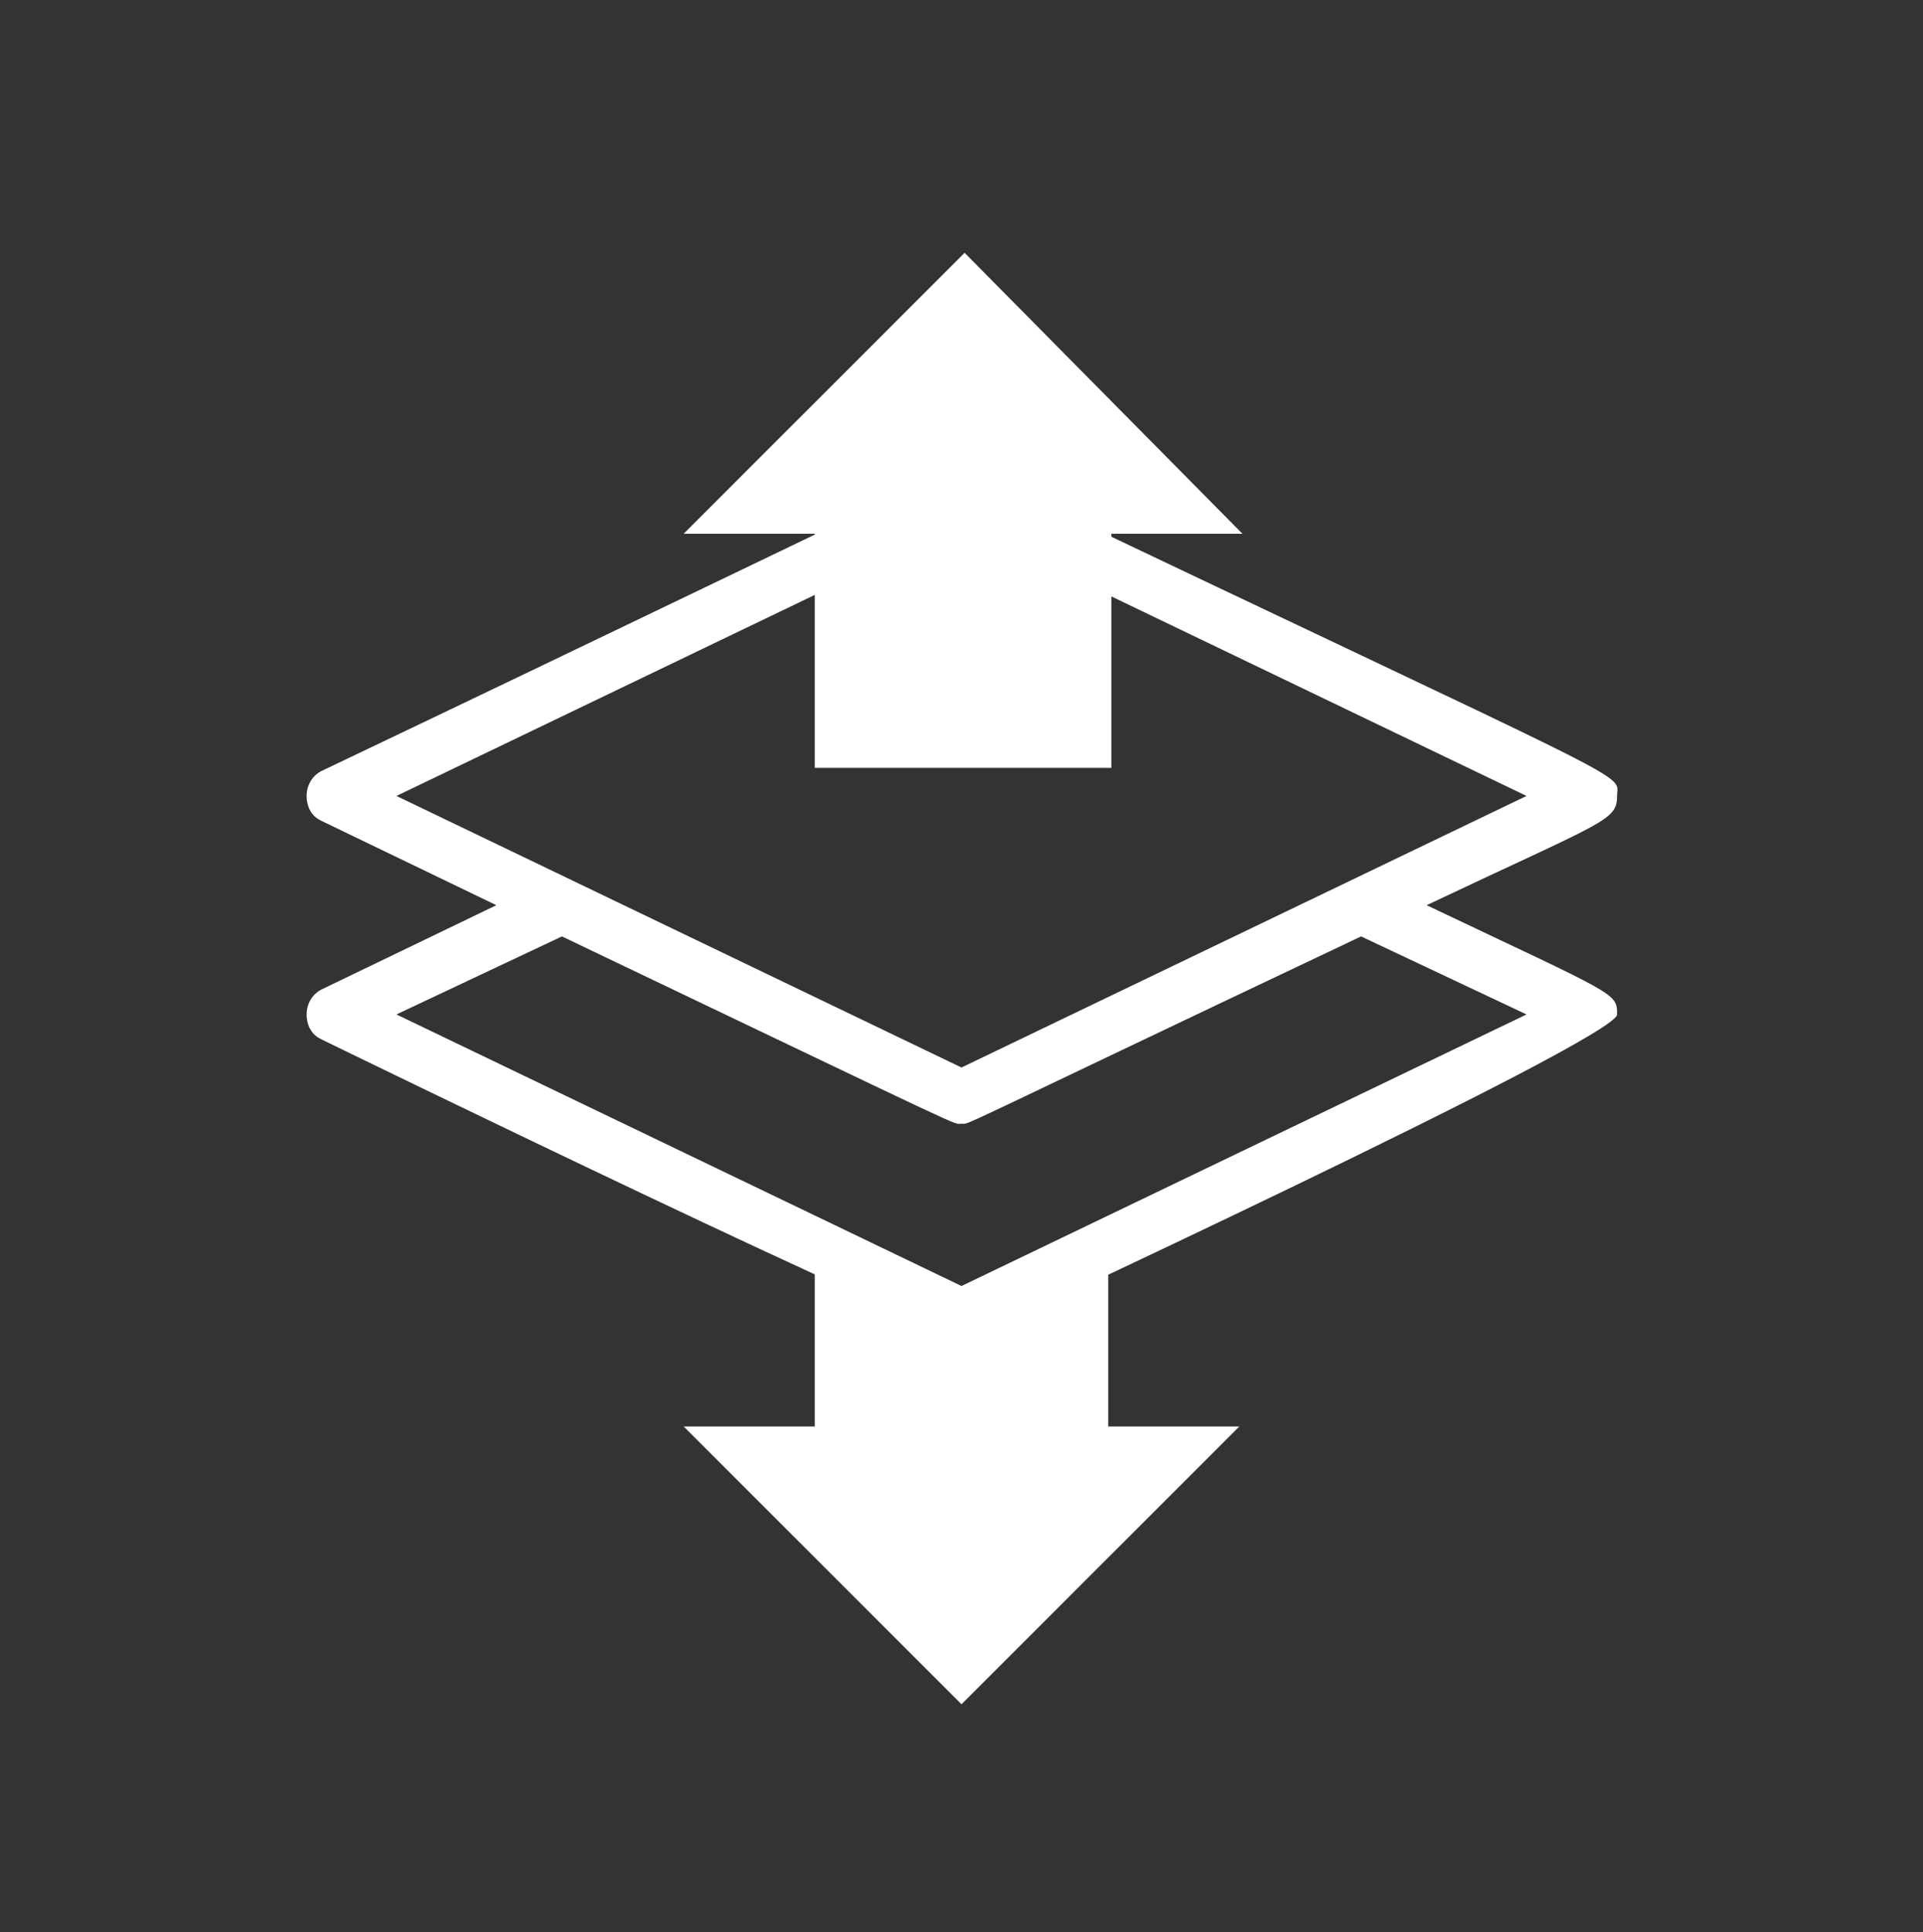 <?xml version="1.0" encoding="utf-8"?>
<!-- Generator: Adobe Illustrator 22.0.1, SVG Export Plug-In . SVG Version: 6.00 Build 0)  -->
<svg version="1.0" id="Layer_1" xmlns="http://www.w3.org/2000/svg" xmlns:xlink="http://www.w3.org/1999/xlink" x="0px" y="0px"
	 viewBox="0 0 61.6 61.9" style="enable-background:new 0 0 61.6 61.9;" xml:space="preserve">
<rect x="0" y="0" width="61.6" height="61.9" fill="#333333" stroke="none"/>
<style type="text/css">
	.st0{fill:#FFFFFF;}
</style>
<g>
	<g>
		<g>
			<path class="st0" d="M30.8,16.8l18.1,8.7l-18.1,8.7l-18.1-8.7L30.8,16.8z M31.1,42.9c0,0,20.7-9.6,20.7-10.4c0-0.7,0-0.6-6.1-3.5
				c5.7-2.7,6.1-2.7,6.1-3.5s1.2,0-20.6-10.4c-0.6-0.3,0.7-0.7-20.9,9.6c-0.4,0.2-0.6,0.7-0.4,1.2c0.1,0.2,0.2,0.3,0.4,0.4l5.6,2.7
				l-5.6,2.7c-0.4,0.2-0.6,0.7-0.4,1.2c0.1,0.2,0.2,0.3,0.4,0.4C10.3,33.3,30.6,43.2,31.1,42.9z M30.8,41.2l-18.1-8.7L18,30
				c13.6,6.5,12.5,6,12.8,6c0.3,0-0.7,0.4,12.8-6l5.3,2.5L30.8,41.2z"/>
		</g>
		<g>
			<polygon class="st0" points="39.8,17.1 21.9,17.1 30.9,8.1 			"/>
			<rect x="26.1" y="15.6" class="st0" width="9.5" height="9"/>
		</g>
		<g>
			<path class="st0" d="M26.1,39.8v5.9h-4.2l8.9,8.9l8.9-8.9h-4.2v-5.9c-2.6,1.2-4.4,2.1-4.4,2.1C31,42,28.9,41.1,26.1,39.8z"/>
		</g>
	</g>
</g>
</svg>
